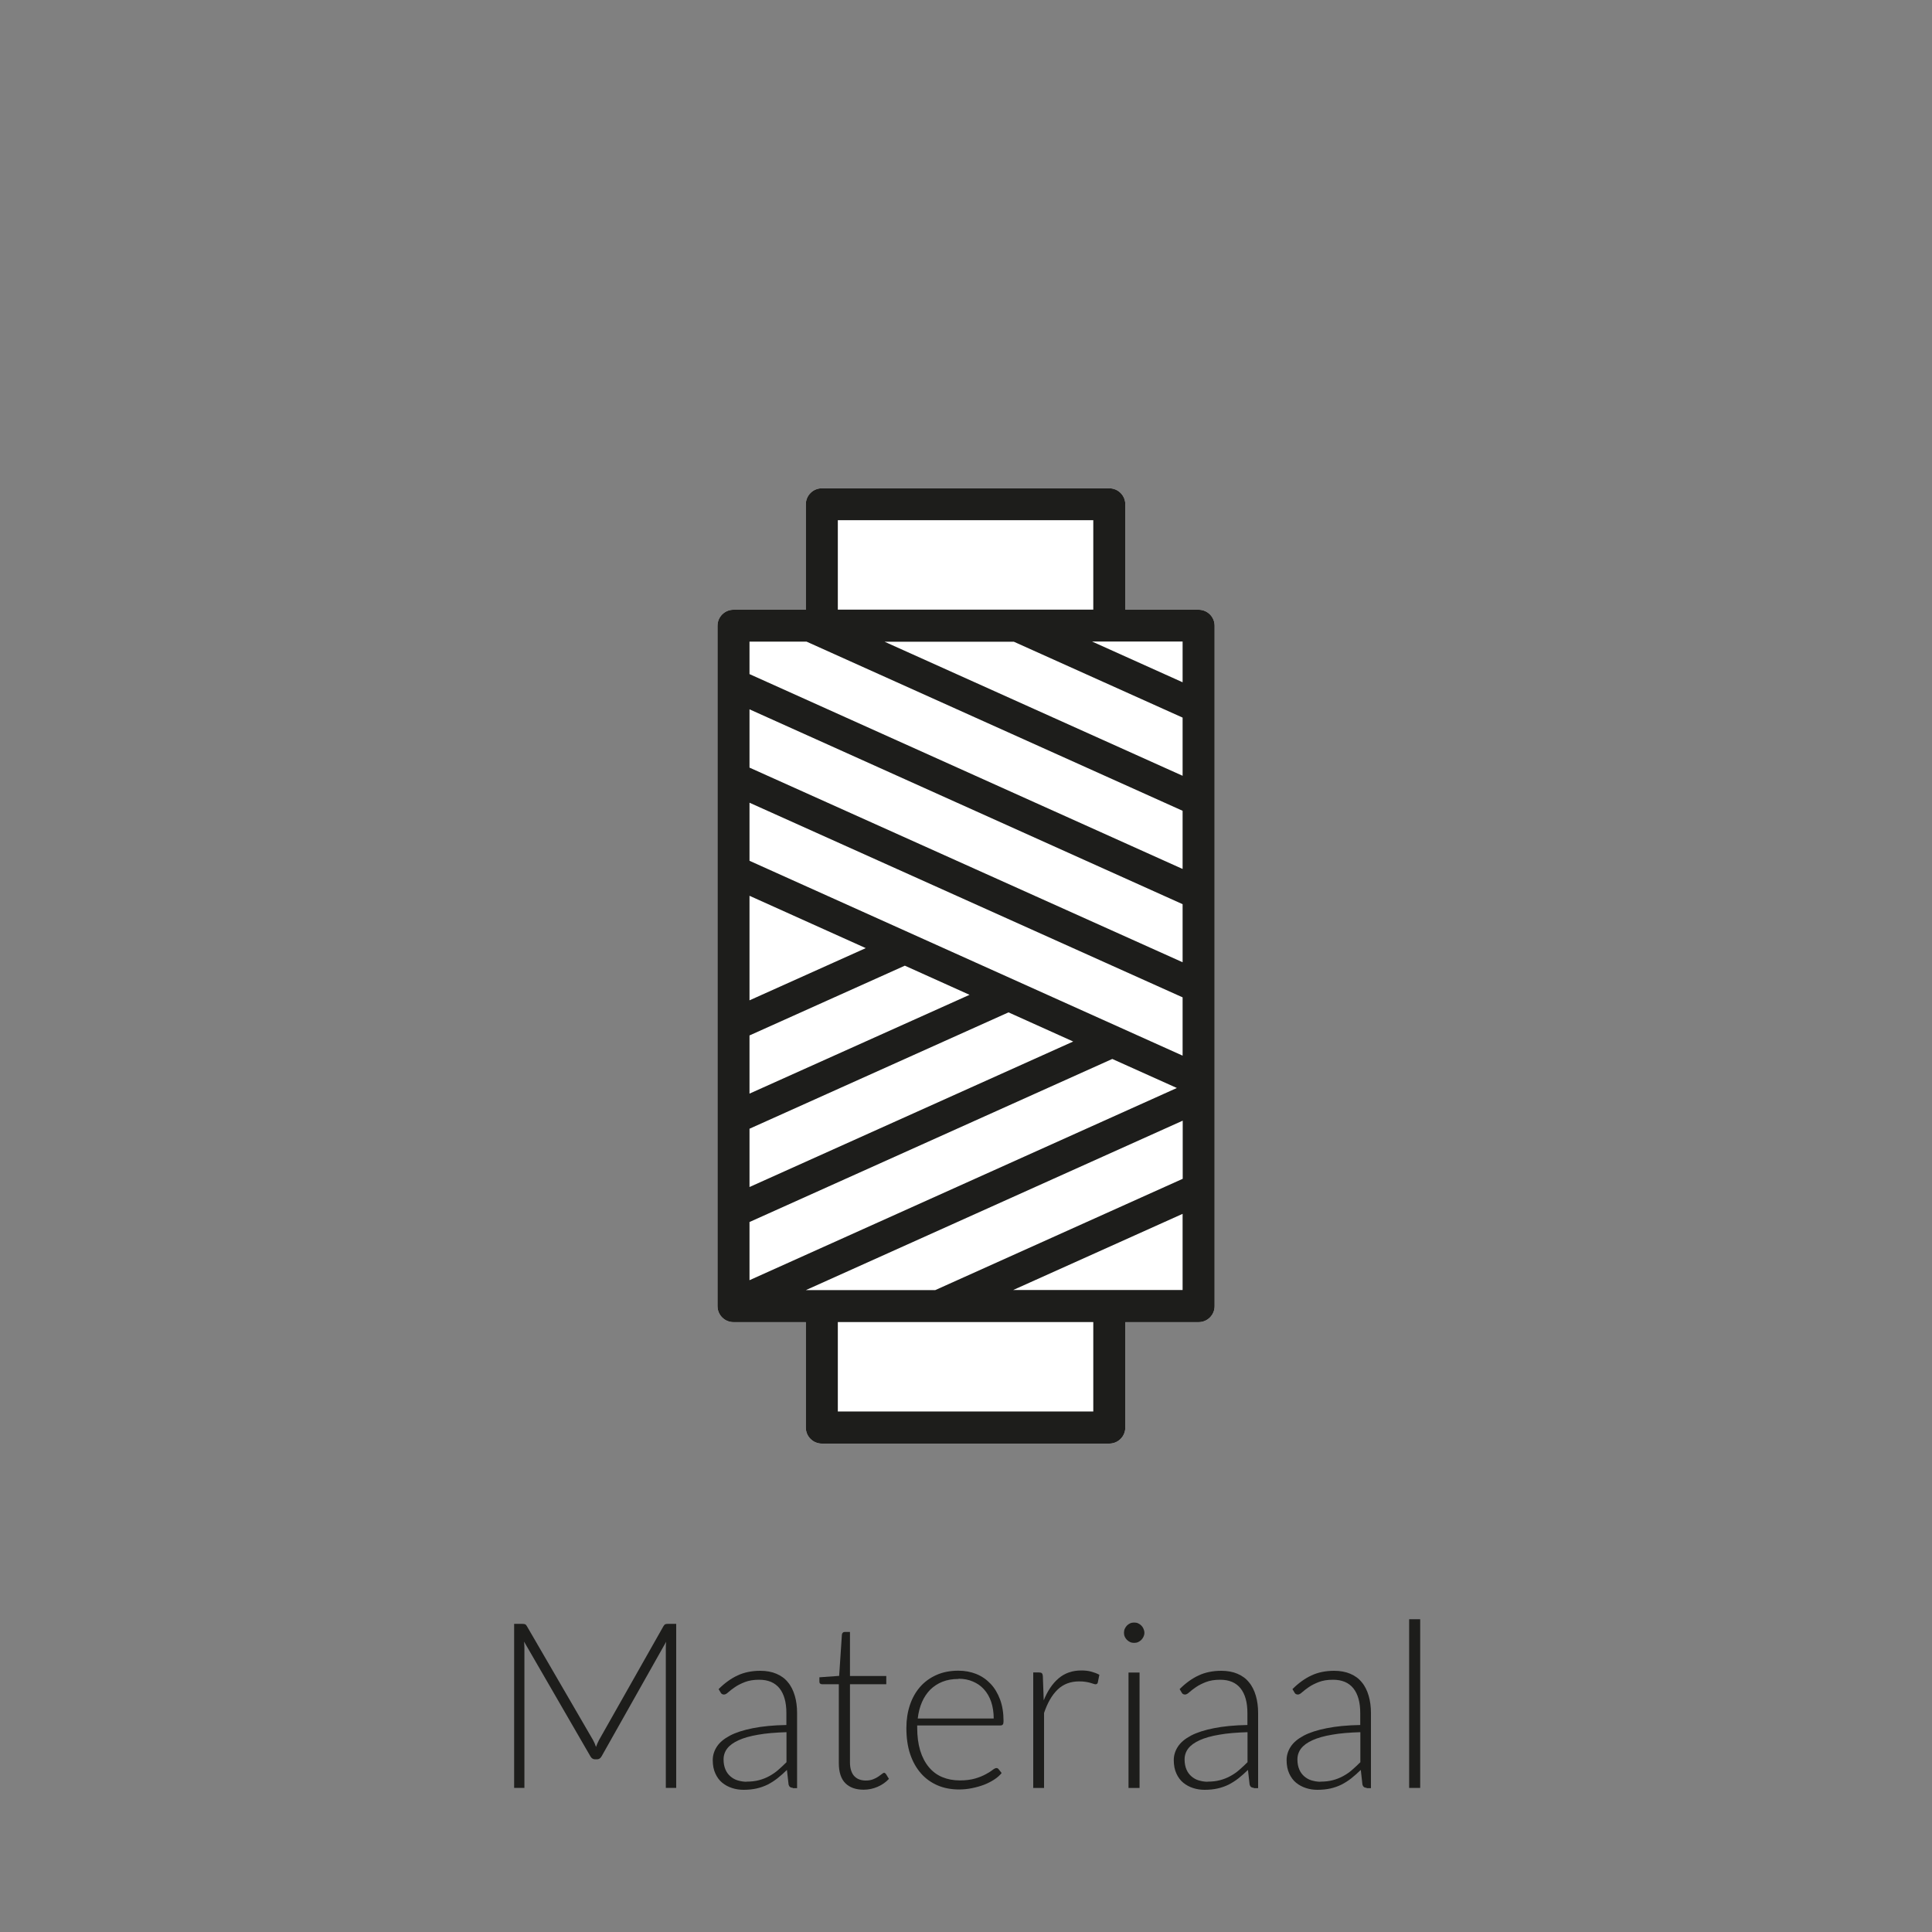 <?xml version="1.0" encoding="UTF-8"?><svg xmlns="http://www.w3.org/2000/svg" viewBox="0 0 175 175"><rect x="0" y="0" width="175" height="175" fill="#808080" stroke="none"/><defs><style>.cls-1{fill:#1d1d1b;}.cls-1,.cls-2{stroke-width:0px;}.cls-2{fill:#fff;}</style></defs><g id="vulling_wit"><path class="cls-2" d="m108.57,55.23h-6.64v-9.55c0-.8-.65-1.45-1.45-1.45h-26.04c-.8,0-1.45.65-1.45,1.45v9.55h-6.55c-.8,0-1.45.65-1.45,1.45v61.63c0,.8.65,1.45,1.45,1.45h6.55v9.55c0,.8.65,1.45,1.45,1.45h26.04c.8,0,1.45-.65,1.45-1.45v-9.55h6.64c.8,0,1.45-.65,1.45-1.45v-61.63c0-.8-.65-1.45-1.45-1.45Z"/></g><g id="icoon_zwart"><path class="cls-1" d="m108.57,55.23h-6.64v-9.55c0-.8-.65-1.45-1.45-1.45h-26.04c-.8,0-1.45.65-1.45,1.45v9.55h-6.55c-.8,0-1.45.65-1.45,1.45v61.63c0,.8.65,1.45,1.45,1.45h6.55v9.55c0,.8.65,1.45,1.45,1.45h26.04c.8,0,1.45-.65,1.45-1.45v-9.55h6.64c.8,0,1.45-.65,1.45-1.45v-61.63c0-.8-.65-1.45-1.45-1.45Zm-1.45,51.55l-22.41,10.08h-11.72l34.14-15.35v5.27Zm-15.28-48.65l15.28,6.87v5.27l-26.99-12.14h11.72Zm15.28,29.03l-39.23-17.63v-5.28l39.23,17.65v5.26Zm0,3.18v5.28l-39.23-17.65v-5.26l39.23,17.63Zm-39.23,3.45l14.07-6.32,5.86,2.64-19.93,8.95v-5.27Zm10.53-7.91l-10.53,4.73v-9.47l10.53,4.74Zm-10.53,16.36l23.46-10.54,5.86,2.64-29.32,13.18v-5.27Zm0,8.45l32.86-14.77,5.85,2.63-38.71,17.41v-5.27Zm39.23-48.89l-8.2-3.69h8.2v3.69Zm-31.23-14.68h23.14v8.1h-6.58s0,0,0,0h-16.56v-8.1Zm-2.83,11l34.06,15.32v5.27l-39.23-17.65v-2.94h5.17Zm25.97,69.73h-23.14v-8.1h23.14v8.1Zm1.45-11h-8.71l15.35-6.9v6.9h-6.64Z"/></g><g id="tekst_navigatie_outline"><path class="cls-1" d="m53.98,158.25c.04-.11.09-.22.13-.33.05-.11.1-.21.15-.31l5.84-10.32c.06-.09.11-.15.17-.17.06-.02.13-.03.23-.03h.75v14.86h-.94v-12.66c0-.18,0-.37.03-.58l-5.85,10.38c-.1.18-.24.27-.42.27h-.17c-.17,0-.32-.09-.42-.27l-6.01-10.39c.02.2.03.4.03.59v12.66h-.93v-14.86h.74c.1,0,.18.01.24.03.06.02.12.08.17.17l6,10.33c.11.2.2.41.27.63Z"/><path class="cls-1" d="m71.82,161.94c-.21,0-.34-.1-.39-.29l-.15-1.33c-.29.28-.57.53-.86.76-.28.22-.58.41-.89.57-.31.15-.64.27-1,.35-.36.08-.75.12-1.18.12-.36,0-.7-.05-1.04-.16-.34-.11-.63-.27-.89-.48s-.47-.5-.62-.83c-.16-.34-.24-.75-.24-1.22,0-.44.13-.85.38-1.23.25-.38.65-.71,1.18-.99s1.22-.5,2.07-.67,1.86-.27,3.04-.29v-1.09c0-.97-.21-1.71-.62-2.23-.42-.52-1.03-.78-1.85-.78-.5,0-.93.07-1.29.21s-.65.29-.9.46-.44.32-.6.46c-.15.14-.28.21-.39.21-.14,0-.25-.06-.31-.19l-.18-.3c.55-.55,1.12-.96,1.72-1.24.6-.28,1.29-.42,2.05-.42.56,0,1.05.09,1.47.27s.77.43,1.04.77c.28.33.48.74.62,1.21.14.47.21,1,.21,1.58v6.8h-.4Zm-4.2-.56c.41,0,.78-.04,1.12-.13.34-.09.65-.21.94-.37.29-.16.56-.34.81-.56s.5-.45.75-.7v-2.72c-.99.03-1.85.1-2.57.23-.72.12-1.31.29-1.77.5s-.81.46-1.03.75c-.22.29-.33.62-.33.99,0,.35.06.65.17.91s.27.47.46.63c.19.16.41.29.66.36s.51.12.79.12Z"/><path class="cls-1" d="m78.22,162.11c-.71,0-1.26-.2-1.65-.59-.39-.39-.59-1-.59-1.82v-7.14h-1.5c-.08,0-.14-.02-.19-.06s-.07-.1-.07-.18v-.39l1.79-.13.25-3.74c0-.06.03-.12.08-.17s.11-.07.18-.07h.47v3.99h3.29v.75h-3.29v7.09c0,.29.04.53.11.74.07.21.17.38.3.51.13.13.28.23.46.29.17.06.36.09.57.09.25,0,.47-.04.65-.11.18-.07.34-.15.47-.24.13-.09.24-.17.33-.24s.15-.11.2-.11c.06,0,.11.04.17.11l.27.44c-.27.29-.6.53-1.01.71s-.83.27-1.28.27Z"/><path class="cls-1" d="m86.8,151.33c.59,0,1.13.1,1.63.3.5.2.93.5,1.3.89s.65.87.86,1.43c.21.57.31,1.22.31,1.95,0,.15-.02.26-.07.31-.05.06-.12.08-.21.08h-7.54v.2c0,.78.09,1.47.27,2.07.18.59.44,1.09.78,1.5s.74.71,1.22.91,1.01.3,1.6.3c.53,0,.98-.06,1.37-.17s.71-.25.97-.39c.26-.14.47-.27.62-.39.15-.12.27-.17.34-.17.09,0,.16.04.21.11l.27.34c-.17.21-.39.41-.67.59s-.58.34-.92.47c-.34.13-.7.23-1.09.31-.39.08-.78.12-1.17.12-.71,0-1.37-.12-1.95-.37s-1.09-.61-1.51-1.09c-.42-.48-.75-1.06-.98-1.75-.23-.69-.34-1.48-.34-2.37,0-.75.11-1.44.32-2.07s.52-1.18.92-1.64c.4-.46.9-.82,1.48-1.08.58-.26,1.25-.39,1.99-.39Zm.02.75c-.54,0-1.02.08-1.45.25-.43.17-.79.41-1.11.72-.31.32-.56.69-.75,1.13-.19.44-.32.93-.38,1.48h6.88c0-.56-.08-1.06-.23-1.51-.15-.44-.37-.82-.65-1.13-.28-.31-.61-.54-1.01-.71-.39-.17-.83-.25-1.3-.25Z"/><path class="cls-1" d="m93.59,161.94v-10.45h.52c.12,0,.21.02.26.07s.08.13.09.25l.08,2.21c.34-.85.78-1.51,1.34-1.99.56-.48,1.25-.72,2.07-.72.31,0,.61.03.87.1s.52.16.76.29l-.14.69c-.02.11-.09.17-.21.17-.04,0-.1-.01-.18-.04-.08-.03-.17-.06-.29-.09s-.26-.07-.43-.09c-.17-.03-.36-.04-.58-.04-.79,0-1.44.25-1.95.74-.51.49-.92,1.2-1.23,2.12v6.79h-1Z"/><path class="cls-1" d="m103.66,147.9c0,.13-.03.24-.08.35-.05.11-.12.21-.2.29s-.18.15-.29.2c-.11.05-.23.07-.36.07s-.25-.02-.36-.07c-.11-.05-.21-.12-.29-.2s-.15-.18-.2-.29-.07-.23-.07-.35.02-.25.07-.36.12-.22.2-.3.18-.15.29-.2c.11-.05.23-.07.36-.07s.25.02.36.07c.11.05.21.12.29.2s.15.18.2.3c.05.12.08.24.08.36Zm-.44,3.6v10.45h-1v-10.45h1Z"/><path class="cls-1" d="m113.58,161.94c-.21,0-.34-.1-.39-.29l-.15-1.33c-.29.28-.57.53-.86.76-.28.22-.58.41-.89.57-.31.15-.64.27-1,.35-.36.08-.75.12-1.18.12-.36,0-.7-.05-1.04-.16-.34-.11-.63-.27-.89-.48s-.47-.5-.62-.83c-.16-.34-.24-.75-.24-1.22,0-.44.13-.85.38-1.23.25-.38.65-.71,1.18-.99s1.22-.5,2.07-.67,1.86-.27,3.04-.29v-1.09c0-.97-.21-1.71-.62-2.23-.42-.52-1.03-.78-1.85-.78-.5,0-.93.07-1.29.21s-.65.29-.9.46-.44.32-.6.46c-.15.14-.28.21-.39.21-.14,0-.25-.06-.31-.19l-.18-.3c.55-.55,1.12-.96,1.72-1.24.6-.28,1.29-.42,2.05-.42.56,0,1.05.09,1.47.27s.77.43,1.04.77c.28.33.48.74.62,1.21.14.47.21,1,.21,1.58v6.8h-.4Zm-4.2-.56c.41,0,.78-.04,1.12-.13.34-.09.65-.21.94-.37.29-.16.56-.34.81-.56s.5-.45.75-.7v-2.72c-.99.03-1.85.1-2.57.23-.72.12-1.31.29-1.77.5s-.81.46-1.03.75c-.22.29-.33.62-.33.99,0,.35.06.65.17.91s.27.47.46.63c.19.16.41.29.66.36s.51.12.79.12Z"/><path class="cls-1" d="m123.8,161.94c-.21,0-.34-.1-.39-.29l-.15-1.33c-.29.28-.57.53-.86.76-.28.22-.58.41-.89.57-.31.15-.64.27-1,.35-.36.08-.75.12-1.18.12-.36,0-.7-.05-1.04-.16-.34-.11-.63-.27-.89-.48s-.47-.5-.62-.83c-.16-.34-.24-.75-.24-1.22,0-.44.13-.85.38-1.23.25-.38.65-.71,1.18-.99s1.22-.5,2.07-.67,1.86-.27,3.04-.29v-1.09c0-.97-.21-1.71-.62-2.23-.42-.52-1.03-.78-1.85-.78-.5,0-.93.07-1.29.21s-.65.29-.9.46c-.25.17-.44.32-.6.46-.15.14-.28.21-.39.21-.14,0-.25-.06-.31-.19l-.18-.3c.55-.55,1.12-.96,1.72-1.24.6-.28,1.29-.42,2.05-.42.56,0,1.05.09,1.47.27s.77.43,1.04.77c.28.33.48.74.62,1.21.14.47.21,1,.21,1.58v6.8h-.4Zm-4.2-.56c.41,0,.78-.04,1.12-.13.34-.09.65-.21.94-.37.29-.16.56-.34.81-.56s.5-.45.75-.7v-2.72c-.99.03-1.85.1-2.57.23-.72.12-1.31.29-1.77.5s-.81.46-1.03.75c-.22.29-.33.62-.33.99,0,.35.06.65.17.91s.27.47.46.63c.19.16.41.29.66.36s.51.12.79.12Z"/><path class="cls-1" d="m128.64,146.67v15.28h-1v-15.28h1Z"/></g></svg>